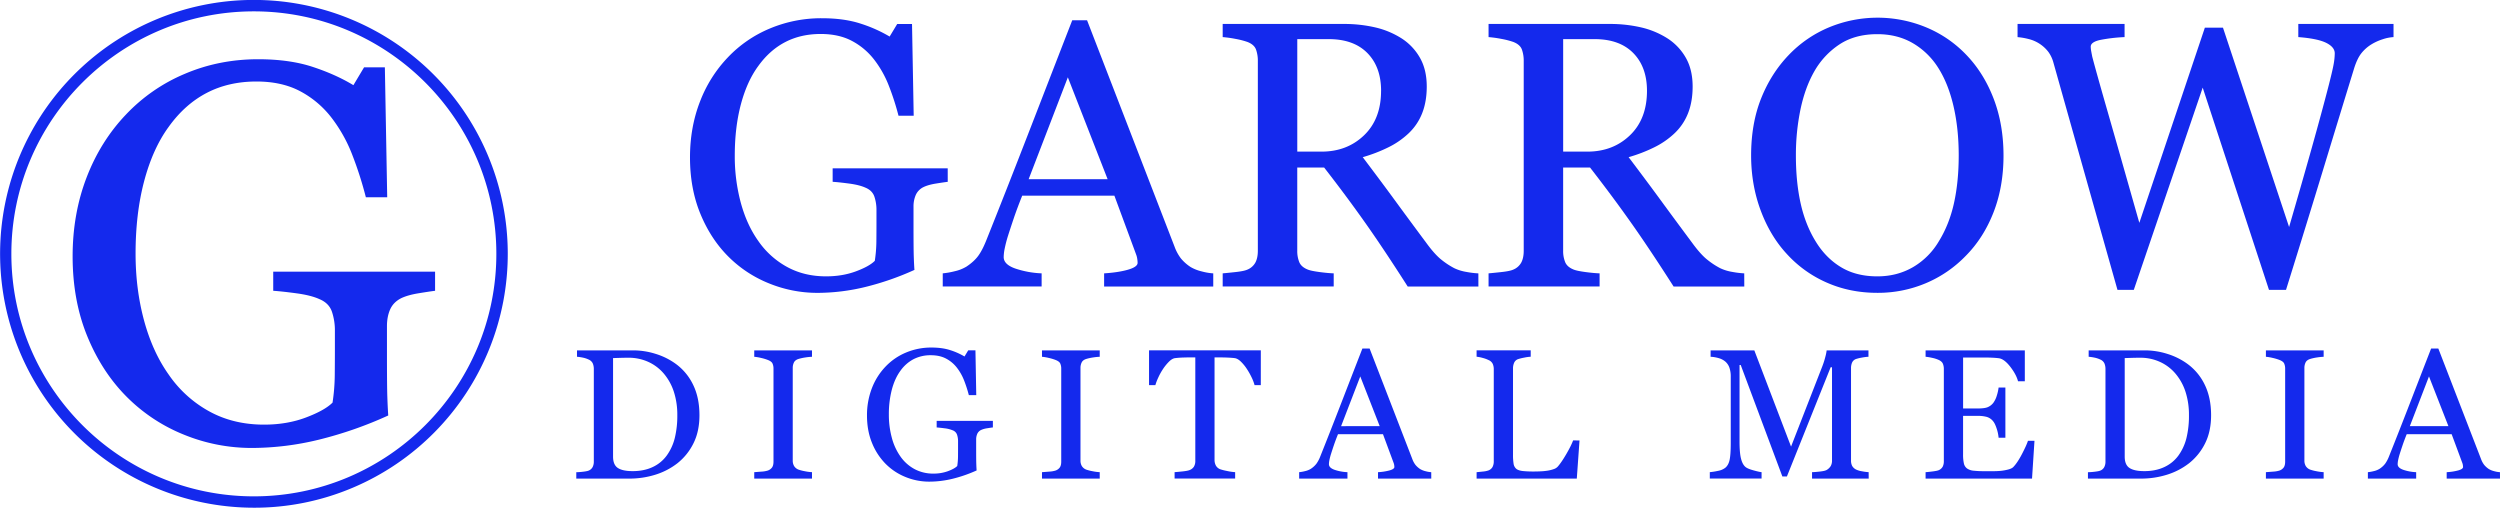 <svg xmlns="http://www.w3.org/2000/svg" viewBox="0 0 3520.07 714.87"><defs><style>.a{fill:#1429ed;}</style></defs><path class="a" d="M612.6,409.44Q603.81,410.55,589,413t-24,6.82q-11,5.53-15.57,15.67t-4.58,23.79V499.8q0,44.25.55,59.75T546.66,585a550.88,550.88,0,0,1-97.09,33.93,399.74,399.74,0,0,1-94.88,11.8,252,252,0,0,1-96-18.82,239.9,239.9,0,0,1-80.6-53.51q-34.82-35.07-55.32-85.25T102.26,360.94q0-59.78,19.6-110.89t55.51-88.77a243.73,243.73,0,0,1,83-57.38q48.16-20.49,103.13-20.49,44,0,76.57,10.7t57.52,25.81l15-25.08h29.3l3.31,182.94H515.15a520.06,520.06,0,0,0-19.07-59.57,208.35,208.35,0,0,0-29.35-52.55,135.82,135.82,0,0,0-43.82-37.07q-25.86-13.83-61.8-13.83-39.25,0-70.06,16.06T237.5,178.61Q215.12,209.26,203,255t-12.1,102.24q0,49.83,11.92,93.93t34.67,76.22a166,166,0,0,0,56.86,51.67q34.11,18.84,77.4,18.83,32.3,0,58.88-10t37.6-21a271.65,271.65,0,0,0,3.12-38.73q.18-19.55.19-33.19V466.24a82.63,82.63,0,0,0-4.22-27.48q-4.21-12-17.4-17.52-12.09-5.52-32.79-8.29t-32.42-3.51V382.52H612.6Z"/><path class="a" d="M1334.44,256q-6.26.78-16.8,2.48t-17.06,4.82a22.79,22.79,0,0,0-11.08,11.07,40.32,40.32,0,0,0-3.25,16.8v28.66q0,31.26.39,42.2t.91,18a393.27,393.27,0,0,1-69,24,286.13,286.13,0,0,1-67.47,8.33A180.19,180.19,0,0,1,1082.78,399a170.58,170.58,0,0,1-57.31-37.8q-24.76-24.76-39.34-60.22t-14.59-79.26q0-42.23,13.94-78.33a186.27,186.27,0,0,1,39.46-62.7,173.37,173.37,0,0,1,59-40.54,186.67,186.67,0,0,1,73.34-14.47q31.26,0,54.45,7.56a197.94,197.94,0,0,1,40.9,18.23l10.68-17.71h20.84L1286.51,163h-21.37a364.72,364.72,0,0,0-13.56-42.08,147.2,147.2,0,0,0-20.86-37.12,96.46,96.46,0,0,0-31.17-26.18q-18.39-9.78-44-9.77-27.9,0-49.81,11.34T1067.71,92.9q-15.92,21.64-24.52,54t-8.61,72.22a251.74,251.74,0,0,0,8.48,66.35q8.48,31.15,24.65,53.84a117.69,117.69,0,0,0,40.43,36.5q24.27,13.31,55,13.3,22.95,0,41.87-7t26.73-14.85a190.23,190.23,0,0,0,2.22-27.35q.13-13.8.13-23.45V296.07a58.27,58.27,0,0,0-3-19.41q-3-8.46-12.38-12.37-8.6-3.92-23.31-5.86T1172.4,256v-19h162Z"/><path class="a" d="M1708.29,403.41H1554.63v-18.5q20.31-1.31,33.73-5.21t13.42-9.64a39.77,39.77,0,0,0-.52-5.73,27.62,27.62,0,0,0-1.56-6l-30.62-82.85H1439.31q-7.3,18.24-11.87,31.78t-8.22,25a181.45,181.45,0,0,0-4.7,18.24,65.54,65.54,0,0,0-1.3,11.46q0,10.42,16.42,16.16a132.12,132.12,0,0,0,37,6.77v18.5H1327.41v-18.5a108.74,108.74,0,0,0,16.93-3,54.92,54.92,0,0,0,16.68-6.64q10.41-7,16.15-14.72t11.2-21.23q27.87-69.56,61.48-156.31t59.92-154.49h20.84L1653.84,347.4a62.88,62.88,0,0,0,8.86,16.41,60.85,60.85,0,0,0,13.81,12.24,57.32,57.32,0,0,0,15.63,6.12,79.11,79.11,0,0,0,16.15,2.74Zm-148.73-151.1-56-143.46-55.2,143.46Z"/><path class="a" d="M2081.62,403.41h-99.55q-33.06-51.84-59.73-89.62t-57.91-77.9h-37.86V353.13a41.54,41.54,0,0,0,2.86,16q2.86,6.9,12.25,10.55,4.68,1.83,16.41,3.39t19.8,1.82v18.5H1721.58v-18.5q6.24-.53,18.1-1.82t16.55-3.39a22.5,22.5,0,0,0,11.33-9.9q3.51-6.51,3.52-16.67V85.83a46.48,46.48,0,0,0-2.61-16.15q-2.61-7-12.24-10.68a113.09,113.09,0,0,0-16.94-4.3,162.15,162.15,0,0,0-17.71-2.47V33.73h170.64a193,193,0,0,1,44,4.82,118.66,118.66,0,0,1,37.25,15.5,78.31,78.31,0,0,1,25.79,27.22q9.63,16.82,9.64,40.51,0,21.38-6.51,37.78a78,78,0,0,1-19.28,28.4,114.47,114.47,0,0,1-28.14,19.4,212.8,212.8,0,0,1-36.21,13.94q27.36,36.22,45.46,61t44.42,60.17q11.46,15.65,20.71,23.06a108.88,108.88,0,0,0,18.37,12.11,63,63,0,0,0,16.93,5.22,127,127,0,0,0,16.94,2.08Zm-137-275.49q0-33.56-19.28-53.19t-54.45-19.64h-44.28v158.4h34.12q36,0,59.92-23T1944.58,127.92Z"/><path class="a" d="M2456,403.41h-99.54q-33.06-51.84-59.74-89.62t-57.9-77.9h-37.87V353.13a41.53,41.53,0,0,0,2.87,16q2.86,6.9,12.24,10.55,4.7,1.83,16.42,3.39t19.8,1.82v18.5H2095.94v-18.5q6.26-.53,18.11-1.82t16.54-3.39a22.52,22.52,0,0,0,11.34-9.9q3.51-6.51,3.51-16.67V85.83a46.49,46.49,0,0,0-2.6-16.15q-2.61-7-12.25-10.68a112.92,112.92,0,0,0-16.93-4.3,162,162,0,0,0-17.72-2.47V33.73h170.65a192.83,192.83,0,0,1,44,4.82,118.62,118.62,0,0,1,37.26,15.5,78.4,78.4,0,0,1,25.79,27.22q9.63,16.82,9.64,40.51,0,21.38-6.51,37.78a78,78,0,0,1-19.28,28.4,114.47,114.47,0,0,1-28.14,19.4,212.8,212.8,0,0,1-36.21,13.94q27.36,36.22,45.46,61T2383,342.44q11.46,15.65,20.71,23.06a108.49,108.49,0,0,0,18.37,12.11,63,63,0,0,0,16.93,5.22,126.93,126.93,0,0,0,16.93,2.08ZM2319,127.92q0-33.56-19.28-53.19t-54.45-19.64h-44.29v158.4h34.13q36,0,59.92-23T2319,127.92Z"/><path class="a" d="M2768.87,77.5q24.48,25.53,38.29,61.61T2821,219q0,44-14.07,80t-39.07,61.22a169.51,169.51,0,0,1-56.28,38.56,173.45,173.45,0,0,1-68.25,13.54q-38.57,0-71.25-14.45a165.31,165.31,0,0,1-56.15-40.25q-23.45-25.28-36.86-61.36T2465.62,219q0-45.08,14.07-80.37t38.82-61.09a167.55,167.55,0,0,1,56.92-39.08,178.76,178.76,0,0,1,137.17.26A165.86,165.86,0,0,1,2768.87,77.5Zm-38.82,262.08q14.6-23.7,21.23-53.67t6.65-67q0-38-7.43-69.82T2728.75,95a104.28,104.28,0,0,0-35.95-34.52q-21.63-12.37-49.5-12.37-31.26,0-53.15,14.33a111.22,111.22,0,0,0-35.69,38.29q-13,22.93-19.41,53.67a316.9,316.9,0,0,0-6.38,64.61q0,37.52,6.77,67.73t21.36,53.67q14.07,22.93,35.44,35.82t51.06,12.9q27.87,0,50.28-13A102,102,0,0,0,2730.05,339.58Z"/><path class="a" d="M3370.15,52.23a58.5,58.5,0,0,0-15.11,3,72.76,72.76,0,0,0-15.89,7.17,54.3,54.3,0,0,0-14.72,13.15q-5.61,7.42-9.77,20.71-18.51,60.18-43,140.55t-52.88,171.3h-24l-93.32-284.73-97,284.73h-23q-25.78-91.19-53.4-189.27l-37-131.43a45.49,45.49,0,0,0-6.9-14.33A50,50,0,0,0,2856.53,55a93.46,93.46,0,0,0-15.76-2.73V33.73h150.69v18.5a230.1,230.1,0,0,0-33.73,3.9Q2943.8,59,2943.8,65.77a40.74,40.74,0,0,0,.78,6.91c.52,2.86,1,5.17,1.3,6.9q6,22.92,21.21,75.81t45.15,158.38l92.27-274.83H3130l93.1,280.68q18.83-64.71,32.41-113.12T3278,123.65q6.27-24.27,7.83-33.26a91.61,91.61,0,0,0,1.57-15.24q0-8.85-12.12-14.85t-39.2-8.07V33.73h134.08Z"/><path class="a" d="M984.85,584.65q0,23-8.66,40a81.75,81.75,0,0,1-22.52,27.74,97.92,97.92,0,0,1-31.42,16.16,122.32,122.32,0,0,1-36,5.34H811.43v-9a86.8,86.8,0,0,0,9.6-.7c4-.47,6.55-1,7.83-1.59a10.88,10.88,0,0,0,5.53-4.9,16.47,16.47,0,0,0,1.72-7.83V519.51a19.75,19.75,0,0,0-1.46-7.77,11,11,0,0,0-5.79-5.47,35,35,0,0,0-8.53-2.8,71.23,71.23,0,0,0-7.89-1.14v-9h78.89a105,105,0,0,1,32.06,5,95.54,95.54,0,0,1,27.48,13.55,78,78,0,0,1,24.94,29.65Q984.84,559.84,984.85,584.65Zm-31.18-.06a104.87,104.87,0,0,0-4.83-32.87,75.77,75.77,0,0,0-14.12-25.62,62.45,62.45,0,0,0-21.57-16.4,66.41,66.41,0,0,0-28.44-6q-5.22,0-11.77.19c-4.37.13-7.61.23-9.73.32v138.7q0,11.56,6.74,16t20.74,4.45q16.15,0,28.25-5.72a51,51,0,0,0,19.59-15.89,71.1,71.1,0,0,0,11.52-24.73A131,131,0,0,0,953.67,584.59Z"/><path class="a" d="M1143.32,673.84H1062v-9l9.92-.77a36.54,36.54,0,0,0,9.17-1.52,12.58,12.58,0,0,0,6.1-4.52q1.9-2.87,1.91-8V519.25a17.54,17.54,0,0,0-1.4-7.44c-.93-2-3.14-3.67-6.61-5a68.09,68.09,0,0,0-9.61-2.86,63.58,63.58,0,0,0-9.48-1.59v-9h81.3v9a80.93,80.93,0,0,0-9.41.95,67.16,67.16,0,0,0-9.55,2.1q-4.83,1.53-6.48,5a17.25,17.25,0,0,0-1.66,7.63V648.65a14.77,14.77,0,0,0,1.85,7.44,12.62,12.62,0,0,0,6.29,5.15,59.57,59.57,0,0,0,8.72,2.23,63.66,63.66,0,0,0,10.24,1.34Z"/><path class="a" d="M1398,601.83c-2,.25-4.77.65-8.21,1.2a31.1,31.1,0,0,0-8.33,2.36,11.11,11.11,0,0,0-5.41,5.41,19.67,19.67,0,0,0-1.59,8.2v14q0,15.27.19,20.61t.45,8.78a192.59,192.59,0,0,1-33.72,11.71,139.8,139.8,0,0,1-32.95,4.07,88,88,0,0,1-33.34-6.5,83.16,83.16,0,0,1-28-18.46,88.83,88.83,0,0,1-19.21-29.41q-7.12-17.31-7.13-38.7a105.29,105.29,0,0,1,6.81-38.26,91,91,0,0,1,19.27-30.62,84.67,84.67,0,0,1,28.82-19.8,91.17,91.17,0,0,1,35.82-7.07q15.27,0,26.59,3.69a96.45,96.45,0,0,1,20,8.91l5.21-8.65h10.18l1.15,63.1h-10.44a177.9,177.9,0,0,0-6.62-20.54,71.57,71.57,0,0,0-10.19-18.13,46.94,46.94,0,0,0-15.22-12.79q-9-4.77-21.46-4.77a52,52,0,0,0-24.33,5.54,52.83,52.83,0,0,0-18.6,16.48q-7.77,10.57-12,26.36a137.29,137.29,0,0,0-4.2,35.27,123,123,0,0,0,4.14,32.41,81.75,81.75,0,0,0,12,26.29,57.51,57.51,0,0,0,19.75,17.83,55,55,0,0,0,26.88,6.49,58.31,58.31,0,0,0,20.45-3.43q9.24-3.43,13.06-7.26a92.8,92.8,0,0,0,1.08-13.35q.06-6.75.06-11.46v-9.92a28.52,28.52,0,0,0-1.46-9.48,10.15,10.15,0,0,0-6-6,41.59,41.59,0,0,0-11.39-2.87q-7.18-.94-11.26-1.2v-9.29H1398Z"/><path class="a" d="M1548.45,673.84h-81.3v-9l9.92-.77a36.35,36.35,0,0,0,9.16-1.52,12.56,12.56,0,0,0,6.11-4.52q1.9-2.87,1.91-8V519.25a17.54,17.54,0,0,0-1.4-7.44c-.94-2-3.14-3.67-6.62-5a67.92,67.92,0,0,0-9.6-2.86,63.58,63.58,0,0,0-9.48-1.59v-9h81.3v9a81.29,81.29,0,0,0-9.42.95,67.31,67.31,0,0,0-9.54,2.1c-3.22,1-5.39,2.68-6.49,5a17.38,17.38,0,0,0-1.65,7.63V648.65a14.77,14.77,0,0,0,1.84,7.44,12.6,12.6,0,0,0,6.3,5.15,59.22,59.22,0,0,0,8.72,2.23,63.52,63.52,0,0,0,10.24,1.34Z"/><path class="a" d="M1775.25,542.28h-8.78a60.56,60.56,0,0,0-4.14-10.88,97.09,97.09,0,0,0-6.7-11.89,59.77,59.77,0,0,0-8.35-10.25q-4.53-4.38-8.74-5c-2.63-.34-6-.59-9.94-.77s-7.7-.25-11.1-.25h-7.39V647.63a16.69,16.69,0,0,0,1.78,7.7,11.85,11.85,0,0,0,6.23,5.4,72.94,72.94,0,0,0,9.61,2.42,71.07,71.07,0,0,0,11.39,1.66v9h-85.25v-9q3.56-.25,10.88-1t10.11-1.91a12.3,12.3,0,0,0,6.17-4.77,15.41,15.41,0,0,0,2-8.34V503.22h-7.38q-3.95,0-9.8.19t-11.2.83q-4.2.51-8.71,5a67.68,67.68,0,0,0-8.34,10.25,86.08,86.08,0,0,0-6.74,12.15,73.2,73.2,0,0,0-4.07,10.62h-8.91v-49h157.39Z"/><path class="a" d="M2015.28,673.84h-75v-9a78.36,78.36,0,0,0,16.47-2.55q6.55-1.9,6.56-4.71a18.86,18.86,0,0,0-.26-2.79,13.3,13.3,0,0,0-.76-2.93l-15-40.46h-63.38q-3.57,8.91-5.8,15.52t-4,12.22a86.64,86.64,0,0,0-2.3,8.9,32.44,32.44,0,0,0-.63,5.6q0,5.08,8,7.89a64.56,64.56,0,0,0,18.07,3.31v9h-68v-9a53.21,53.21,0,0,0,8.27-1.47,26.67,26.67,0,0,0,8.14-3.24,32.29,32.29,0,0,0,7.89-7.19,46.86,46.86,0,0,0,5.47-10.37q13.62-34,30-76.34t29.26-75.45h10.18l60.18,155.73a30.79,30.79,0,0,0,4.33,8,29.74,29.74,0,0,0,6.74,6,28.09,28.09,0,0,0,7.64,3,39.07,39.07,0,0,0,7.88,1.34ZM1942.65,600,1915.3,530l-27,70.06Z"/><path class="a" d="M2224,620.15l-3.82,53.69H2079.1v-9c2-.17,5-.47,8.84-.89a30.52,30.52,0,0,0,8.08-1.66,11,11,0,0,0,5.54-4.83,17.14,17.14,0,0,0,1.71-8.15V520a18.66,18.66,0,0,0-1.46-7.64A11.11,11.11,0,0,0,2096,507a43.11,43.11,0,0,0-8.2-3,46.79,46.79,0,0,0-8.72-1.72v-9h76.21v9a59.07,59.07,0,0,0-9.22,1.27,68.58,68.58,0,0,0-8.21,2,9.5,9.5,0,0,0-5.91,5.21,19.55,19.55,0,0,0-1.59,7.89V640a79.24,79.24,0,0,0,.82,13,11.65,11.65,0,0,0,3.88,7.19q2.93,2.28,8.72,3a145.23,145.23,0,0,0,16.22.7c3.14,0,6.4-.09,9.8-.26a84.58,84.58,0,0,0,9.67-1,47.43,47.43,0,0,0,8.2-2.1,13,13,0,0,0,5.54-3.37q5.22-5.85,12.15-17.75t9.61-19.27Z"/><path class="a" d="M2631.18,673.84h-79.77v-9q4.32-.13,11.13-.89c4.54-.51,7.65-1.23,9.35-2.17a16.53,16.53,0,0,0,5.79-5.53,15.18,15.18,0,0,0,1.84-7.83V517.09h-1.9L2516,670.91h-6.37l-58.65-157h-1.66V621.67q0,15.66,2,23.8t6,11.7q2.8,2.67,11.58,5.09t11.45,2.55v9h-72.9v-9a94.7,94.7,0,0,0,12-1.91,23.2,23.2,0,0,0,9.73-4.2q4.45-3.56,6.11-10.94t1.65-24.69V530.7a37.67,37.67,0,0,0-1.91-13.1,20.43,20.43,0,0,0-5.47-8.27,25,25,0,0,0-9.67-5.09,48.77,48.77,0,0,0-11.32-1.91v-9h61.56l51.72,135.51,44.15-113.36a113,113,0,0,0,4.13-13.05,61,61,0,0,0,1.84-9.1h58.88v9a65.59,65.59,0,0,0-9.1,1.14,60.2,60.2,0,0,0-8.08,1.91,9.35,9.35,0,0,0-5.85,5.09,19.47,19.47,0,0,0-1.53,7.76V648.39a16.67,16.67,0,0,0,1.53,7.51,13,13,0,0,0,5.85,5.34,29.47,29.47,0,0,0,8.14,2.36,69,69,0,0,0,9.29,1.21Z"/><path class="a" d="M2864.6,620.66l-3.44,53.18H2711.28v-9q3.82-.25,10.18-1.08t8.27-1.72a11.64,11.64,0,0,0,5.66-5,16.78,16.78,0,0,0,1.59-7.77V519.51a18.75,18.75,0,0,0-1.39-7.45q-1.41-3.24-5.86-5.28a43.37,43.37,0,0,0-9.22-2.92,69.29,69.29,0,0,0-9.23-1.53v-9H2851v43.51h-9.55q-2.54-9.67-11-20.55t-16.1-11.9c-2.63-.33-5.77-.59-9.41-.76s-7.81-.25-12.47-.25h-28.37v71.76h20.35q9.79,0,14.32-1.85a19.57,19.57,0,0,0,7.95-6.17,33.06,33.06,0,0,0,4.77-9.86,62.62,62.62,0,0,0,2.61-11.64h9.54v70.74h-9.54a56.62,56.62,0,0,0-2.74-12.91q-2.22-6.81-4.64-9.86a18.26,18.26,0,0,0-9-6.49,47,47,0,0,0-13.3-1.53h-20.35v54.11a56.85,56.85,0,0,0,1.14,12.83,11.92,11.92,0,0,0,4.45,7.12,19.17,19.17,0,0,0,9,3.11,144.82,144.82,0,0,0,16.28.7h11.07a110.26,110.26,0,0,0,11.58-.51,68.77,68.77,0,0,0,10-1.85q5.15-1.34,7.31-3.62,5.85-6.1,12.28-18.52t8.21-18.25Z"/><path class="a" d="M3113.28,584.65q0,23-8.65,40a81.75,81.75,0,0,1-22.52,27.74,97.92,97.92,0,0,1-31.42,16.16,122.32,122.32,0,0,1-36,5.34h-74.81v-9a87,87,0,0,0,9.6-.7c4-.47,6.55-1,7.83-1.59a10.88,10.88,0,0,0,5.53-4.9,16.47,16.47,0,0,0,1.72-7.83V519.51a19.75,19.75,0,0,0-1.46-7.77,11,11,0,0,0-5.79-5.47,35,35,0,0,0-8.53-2.8,71.23,71.23,0,0,0-7.89-1.14v-9h78.89a105,105,0,0,1,32.06,5,95.54,95.54,0,0,1,27.48,13.55,78,78,0,0,1,24.94,29.65Q3113.28,559.84,3113.28,584.65Zm-31.17-.06a104.87,104.87,0,0,0-4.83-32.87,75.62,75.62,0,0,0-14.13-25.62,62.31,62.31,0,0,0-21.56-16.4,66.41,66.41,0,0,0-28.44-6q-5.22,0-11.77.19c-4.37.13-7.61.23-9.73.32v138.7q0,11.56,6.74,16t20.74,4.45q16.15,0,28.25-5.72A51,51,0,0,0,3067,641.8a71.1,71.1,0,0,0,11.52-24.73A131,131,0,0,0,3082.11,584.59Z"/><path class="a" d="M3271.76,673.84h-81.3v-9l9.92-.77a36.54,36.54,0,0,0,9.17-1.52,12.58,12.58,0,0,0,6.1-4.52q1.91-2.87,1.91-8V519.25a17.54,17.54,0,0,0-1.4-7.44c-.93-2-3.14-3.67-6.61-5a68.09,68.09,0,0,0-9.61-2.86,63.58,63.58,0,0,0-9.48-1.59v-9h81.3v9a80.93,80.93,0,0,0-9.41.95,67.16,67.16,0,0,0-9.55,2.1q-4.83,1.53-6.48,5a17.25,17.25,0,0,0-1.66,7.63V648.65a14.77,14.77,0,0,0,1.85,7.44,12.53,12.53,0,0,0,6.29,5.15,59.57,59.57,0,0,0,8.72,2.23,63.66,63.66,0,0,0,10.24,1.34Z"/><path class="a" d="M3520.07,673.84H3445v-9a78.26,78.26,0,0,0,16.47-2.55q6.56-1.9,6.56-4.71a18.86,18.86,0,0,0-.26-2.79,13.3,13.3,0,0,0-.76-2.93l-15-40.46H3388.7q-3.57,8.91-5.8,15.52t-4,12.22a83.66,83.66,0,0,0-2.29,8.9,31.63,31.63,0,0,0-.64,5.6q0,5.08,8,7.89a64.42,64.42,0,0,0,18.07,3.31v9h-68v-9a53.21,53.21,0,0,0,8.27-1.47,26.67,26.67,0,0,0,8.14-3.24,32.1,32.1,0,0,0,7.89-7.19,46.86,46.86,0,0,0,5.47-10.37q13.62-34,30-76.34t29.26-75.45h10.18l60.18,155.73a30.79,30.79,0,0,0,4.33,8,29.74,29.74,0,0,0,6.74,6,28.09,28.09,0,0,0,7.64,3,39,39,0,0,0,7.89,1.34ZM3447.43,600,3420.08,530,3393.13,600Z"/><path class="a" d="M357.43,714.87A357.53,357.53,0,0,1,218.3,28.09,357.52,357.52,0,0,1,496.56,686.77,355,355,0,0,1,357.43,714.87Zm0-698.87C169.17,16,16,169.17,16,357.43S169.17,698.87,357.43,698.87,698.87,545.7,698.87,357.43,545.7,16,357.43,16Z"/></svg>
